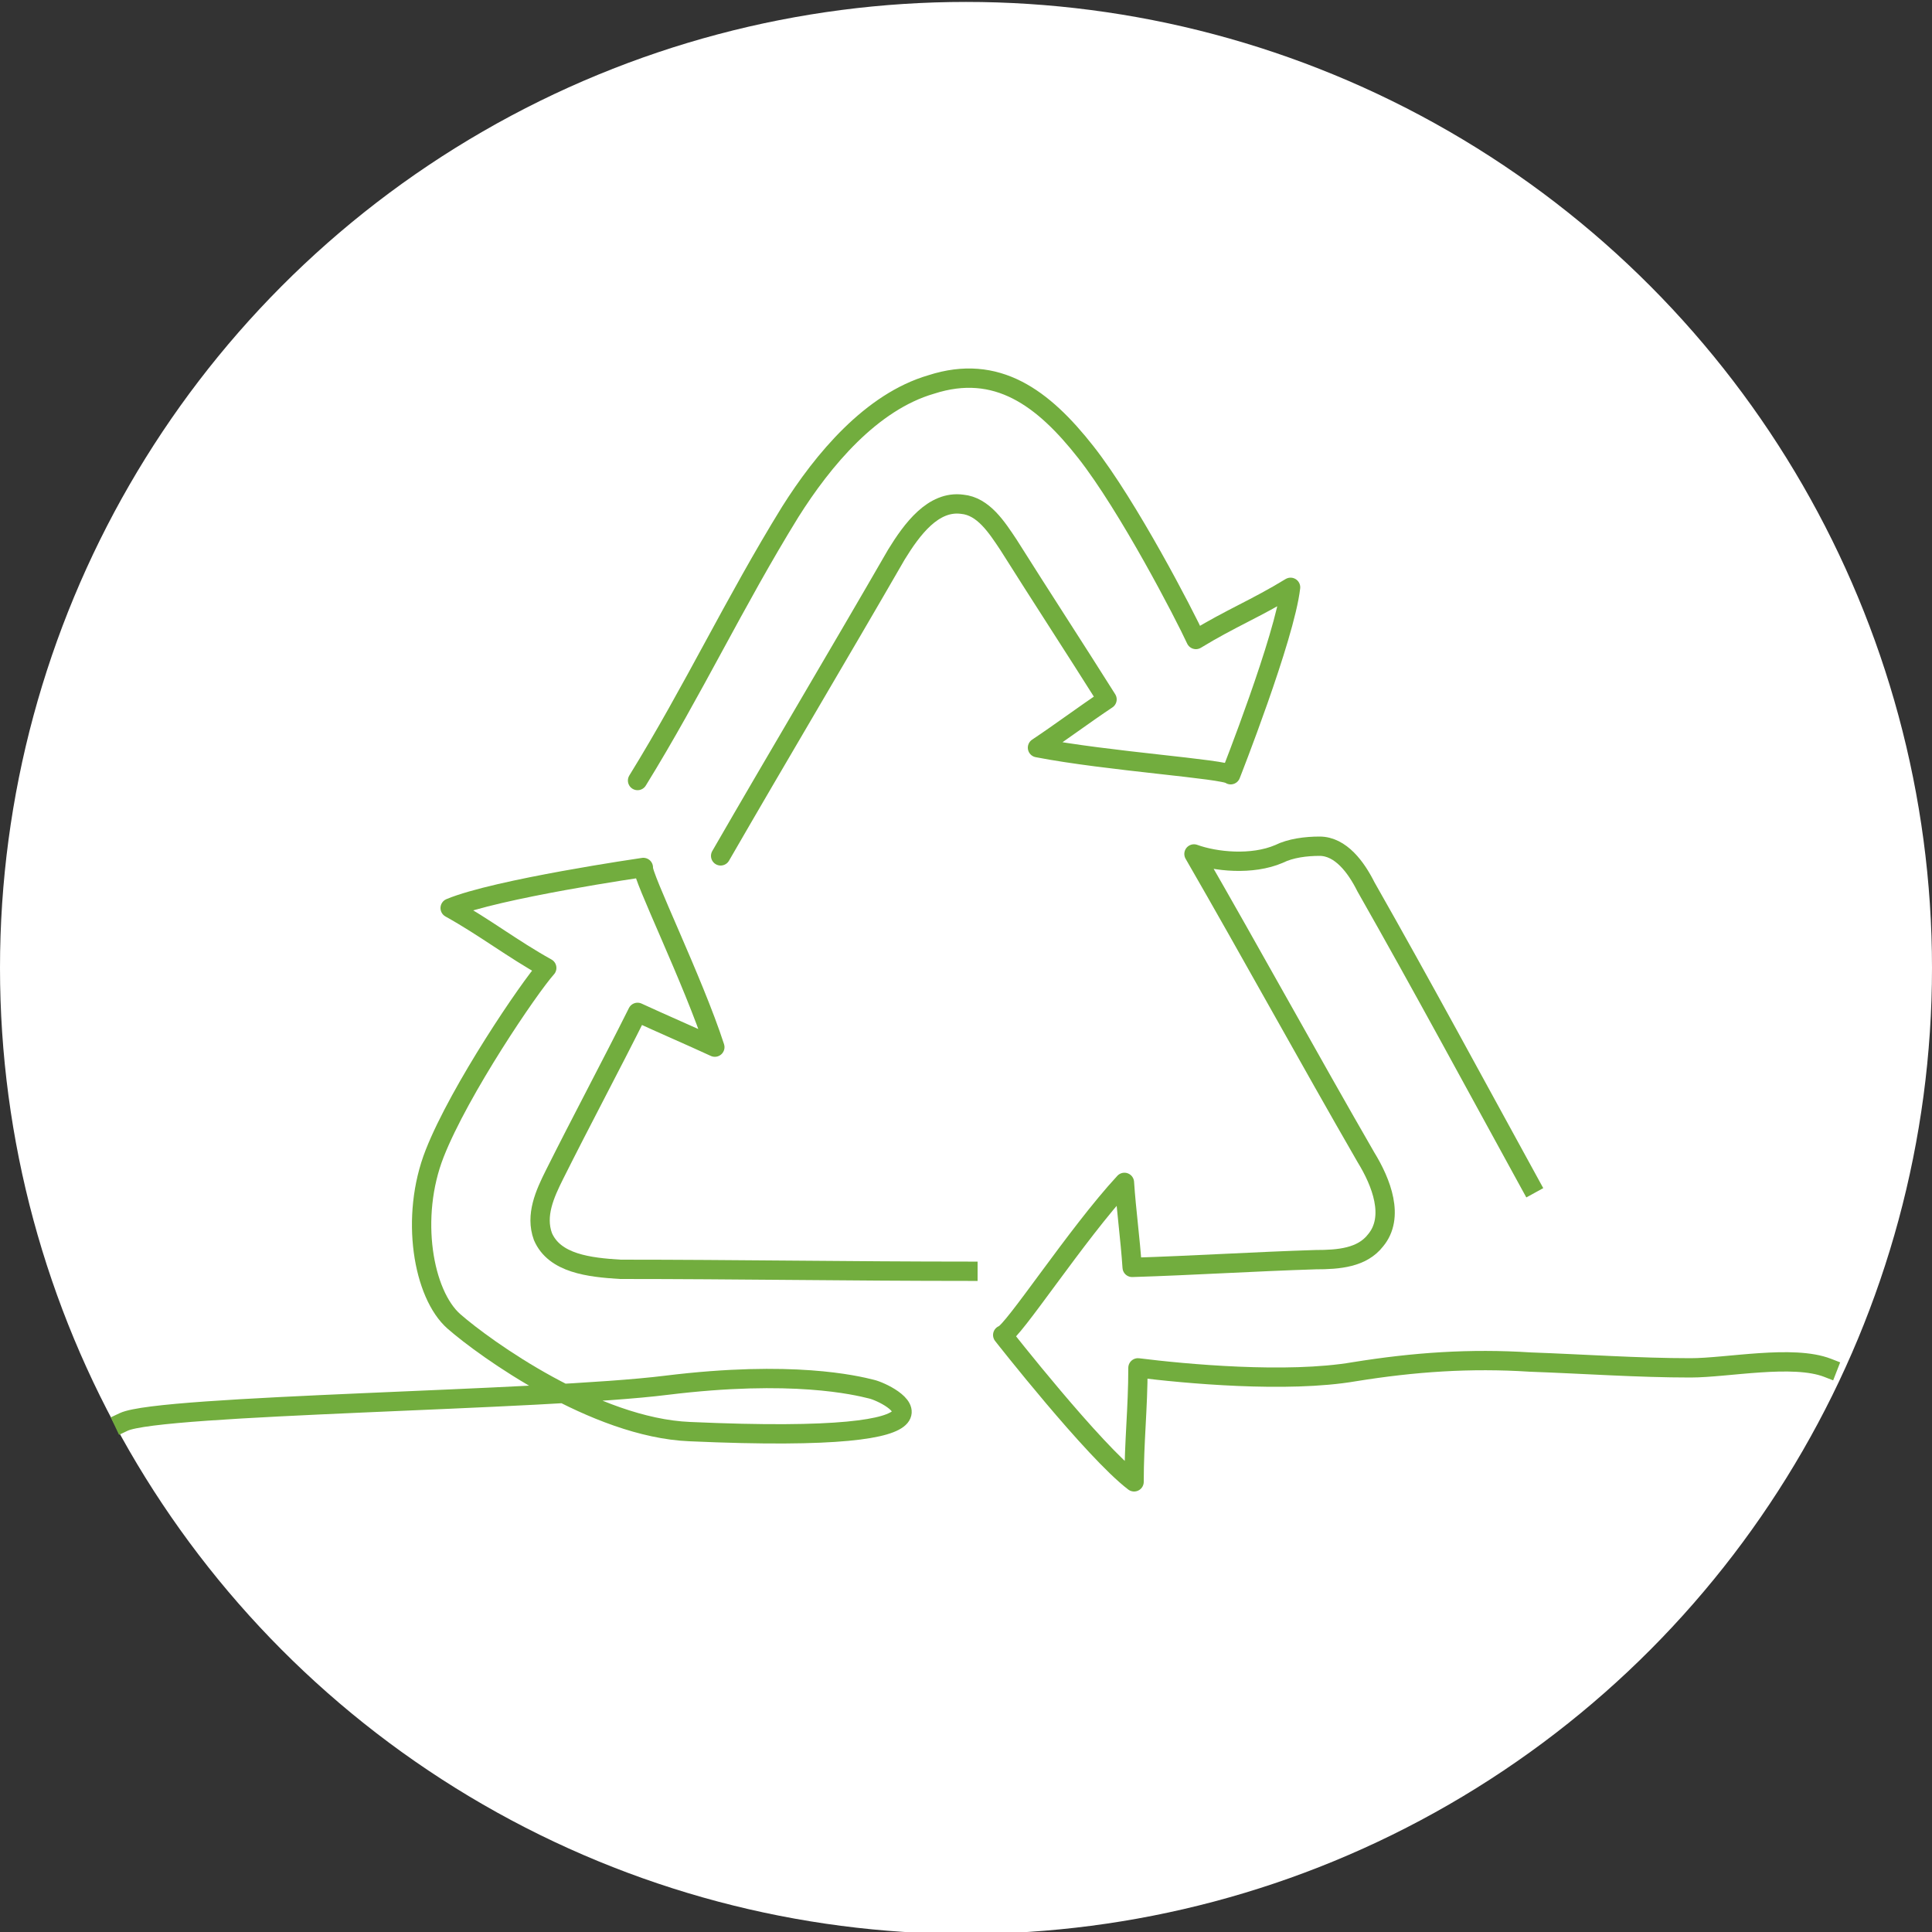 <?xml version="1.0" encoding="utf-8"?>
<!-- Generator: Adobe Illustrator 25.0.1, SVG Export Plug-In . SVG Version: 6.00 Build 0)  -->
<svg version="1.1" id="Ebene_1" xmlns="http://www.w3.org/2000/svg" xmlns:xlink="http://www.w3.org/1999/xlink" x="0px" y="0px"
	 width="100px" height="100px" viewBox="0 0 100 100" enable-background="new 0 0 100 100" xml:space="preserve">
<rect x="0" y="0" width="100" height="100" fill="#333333" stroke="none"/>
<g>
	<circle fill="#FFFFFF" cx="50" cy="50.1" r="50"/>
</g>
<g>
	<path fill="none" stroke="#72AD3E" stroke-linecap="round" stroke-linejoin="round" stroke-miterlimit="10" d="M33,40.4
		c2.9-4.7,5-9.2,7.9-13.9c1.7-2.7,4.2-5.7,7.3-6.6c3.4-1.1,5.8,0.7,8,3.5s5.1,8.4,5.7,9.7c1.8-1.1,3.1-1.6,4.9-2.7
		c-0.3,2.6-3.1,9.7-3.1,9.7c-0.3-0.3-6.4-0.7-10-1.4c1.2-0.8,2.4-1.7,3.6-2.5c-1.7-2.7-3.4-5.3-5.1-8c-0.6-0.9-1.3-2-2.4-2.1
		c-1.5-0.2-2.6,1.3-3.4,2.6c-3,5.2-6.1,10.4-9.1,15.6"/>
	<path fill="none" stroke="#72AD3E" stroke-linecap="square" stroke-linejoin="round" stroke-miterlimit="10" d="M79.2,61.3
		c-2.8-5.1-5.6-10.3-8.5-15.4c-0.5-1-1.3-2.1-2.4-2.1c-0.7,0-1.5,0.1-2.1,0.4c-1.4,0.6-3.3,0.4-4.4,0c3,5.2,5.9,10.5,8.9,15.7
		c0.8,1.3,1.5,3.1,0.5,4.3c-0.7,0.9-1.9,1-3.1,1c-3.2,0.1-6.3,0.3-9.5,0.4c-0.1-1.5-0.3-2.9-0.4-4.4c-2.5,2.7-5.8,7.8-6.3,7.9
		c0,0,4.7,6,6.8,7.6c0-2.1,0.2-3.8,0.2-5.9c2.4,0.3,7.7,0.8,11.2,0.2c3.1-0.5,6-0.7,9.1-0.5c2.8,0.1,5.6,0.3,8.3,0.3
		c1.9,0,5.3-0.7,7.1,0"/>
	<path fill="none" stroke="#72AD3E" stroke-linecap="square" stroke-linejoin="round" stroke-miterlimit="10" d="M6.4,73.6
		c1.9-0.9,21.7-1.1,28.1-1.9c6.5-0.8,9.8,0,10.6,0.2c0.9,0.2,6.2,2.9-9.4,2.2c-4.9-0.2-10.6-4.3-12.2-5.7s-2.3-5.4-1-8.7
		s4.9-8.6,5.8-9.6c-1.8-1-3.2-2.1-5-3.1c2.4-1,10-2.1,10-2.1c-0.1,0.4,2.6,5.9,3.7,9.3c-1.3-0.6-2.7-1.2-4-1.8
		c-1.4,2.8-2.9,5.6-4.3,8.4c-0.5,1-1,2.1-0.6,3.2c0.6,1.4,2.4,1.6,4,1.7c6,0,12,0.1,18,0.1"/>
</g>
</svg>
